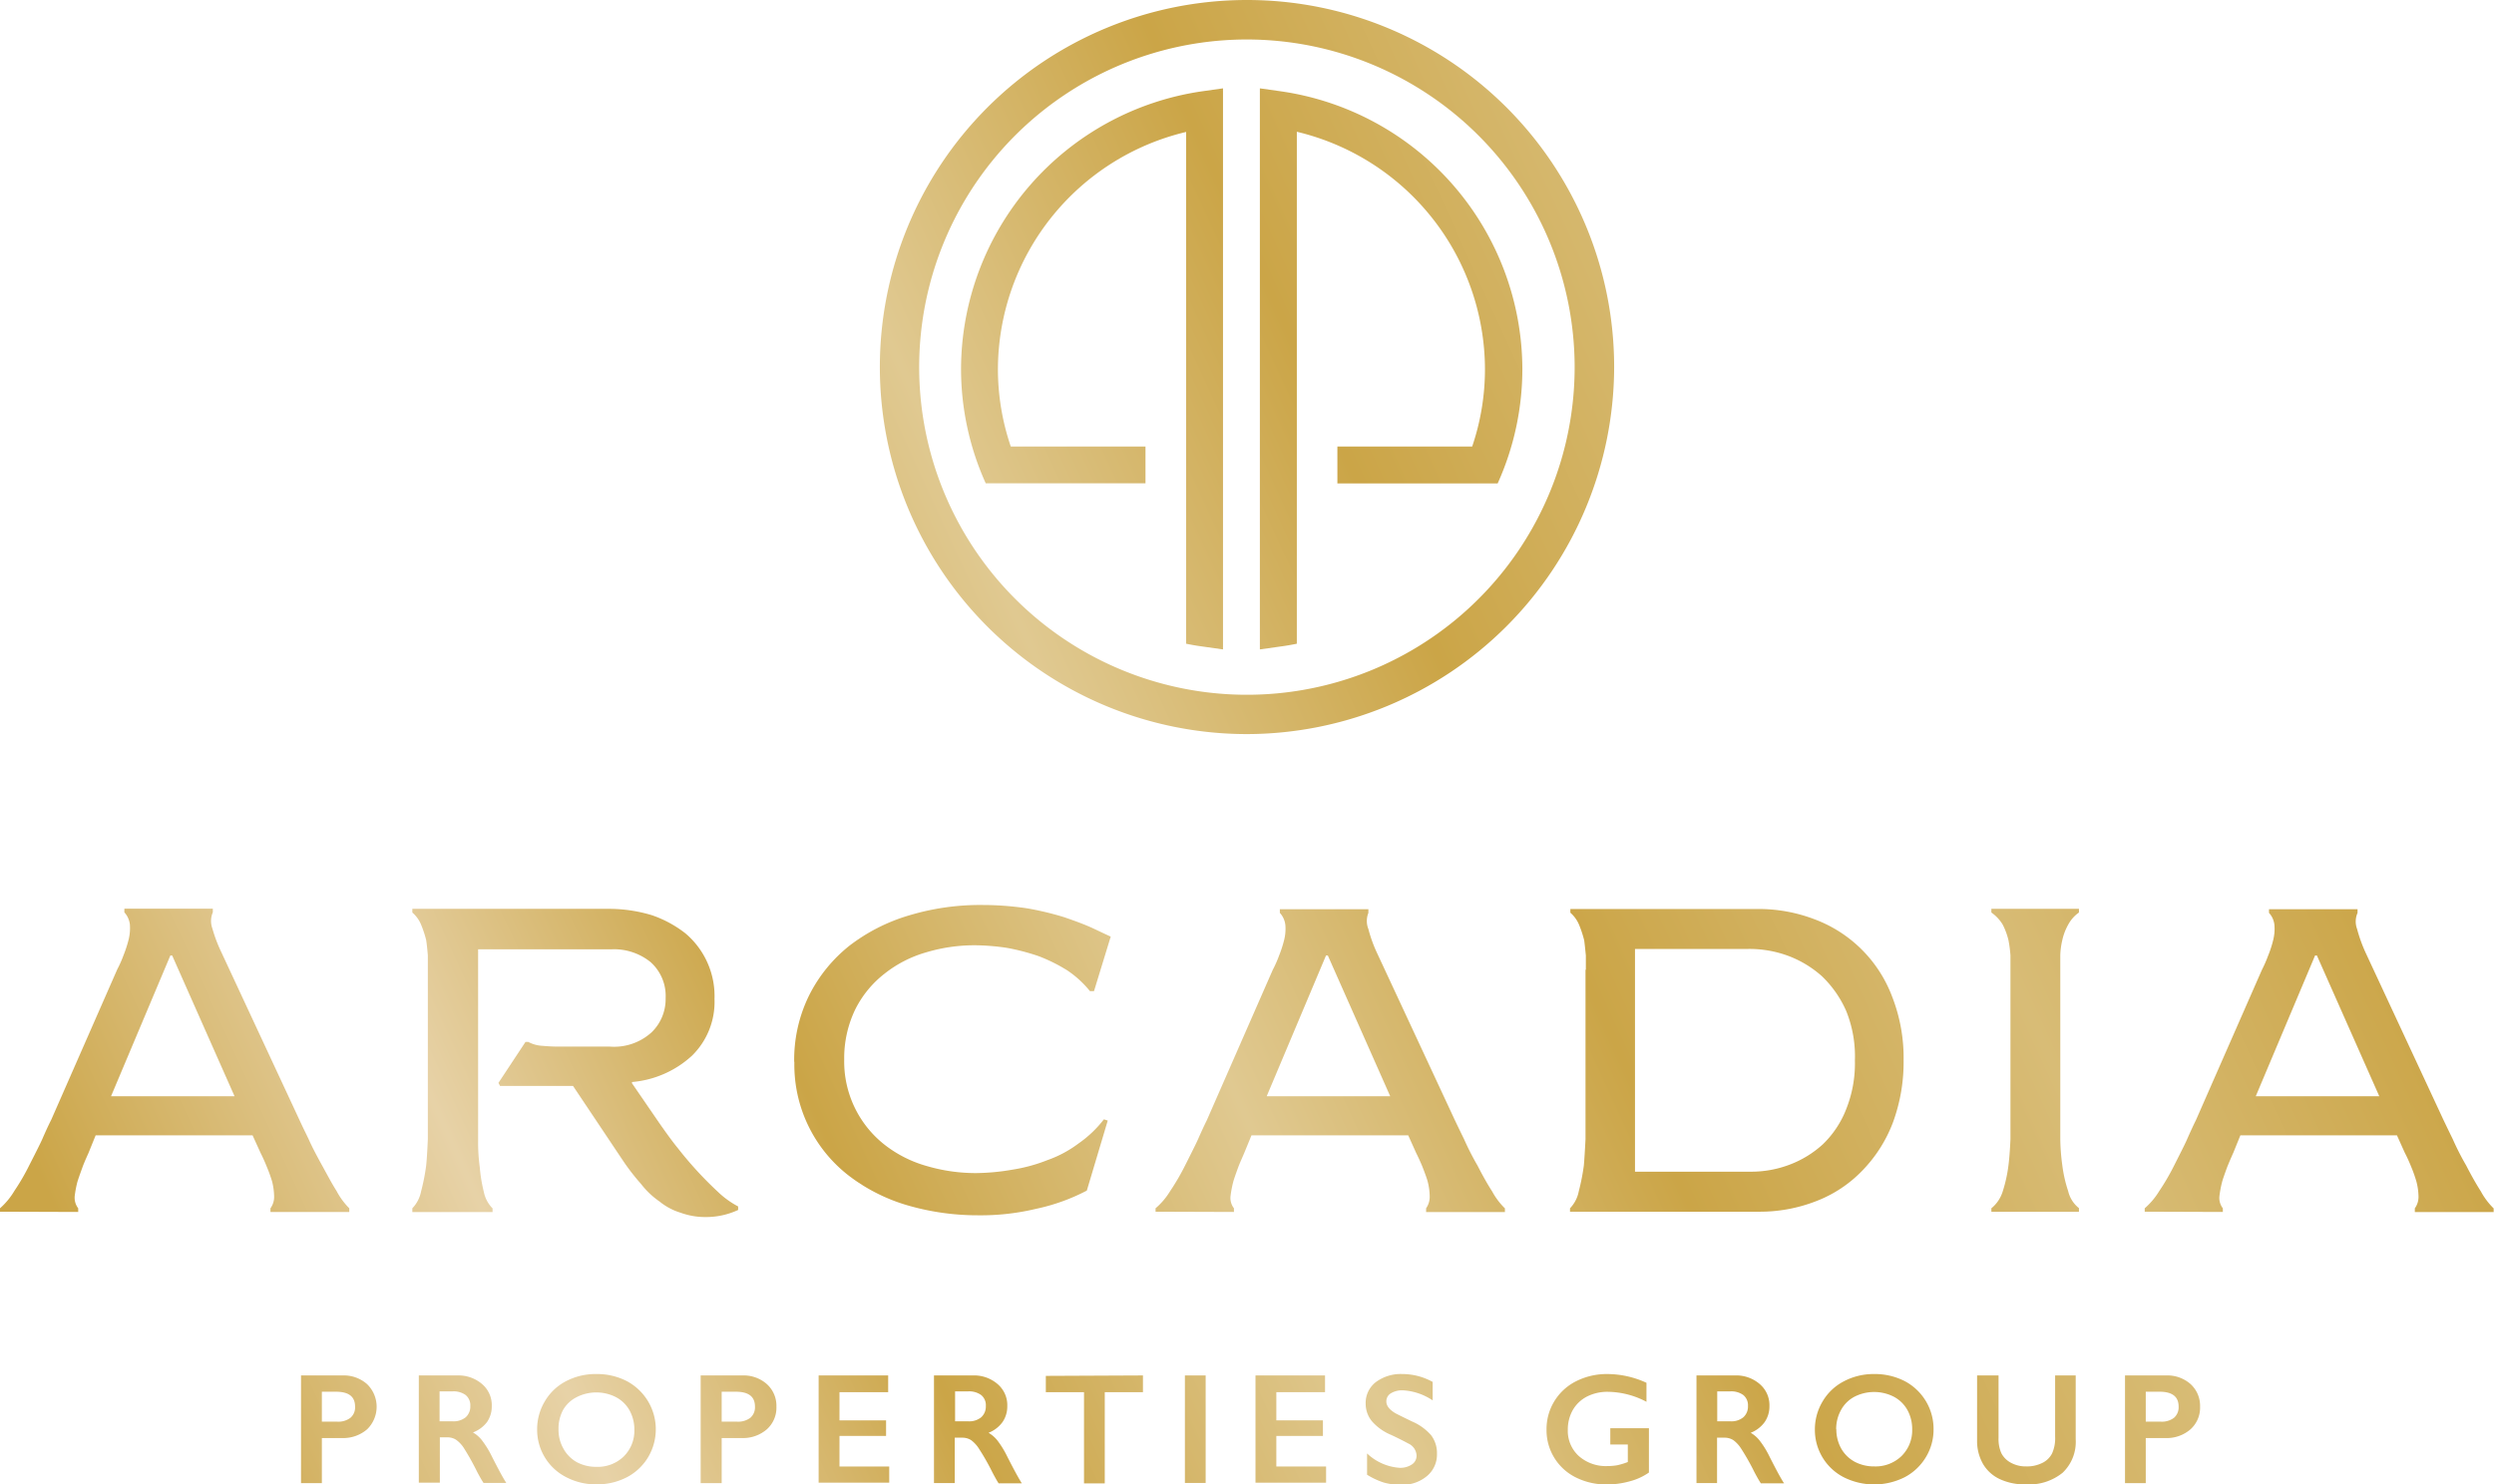 <?xml version="1.0" encoding="UTF-8"?> <svg xmlns="http://www.w3.org/2000/svg" xmlns:xlink="http://www.w3.org/1999/xlink" viewBox="0 0 284.76 169.53"> <defs> <style>.cls-1{fill:url(#linear-gradient);}.cls-2{fill:url(#linear-gradient-2);}.cls-3{fill:url(#linear-gradient-3);}.cls-4{fill:url(#linear-gradient-4);}.cls-5{fill:url(#linear-gradient-5);}.cls-6{fill:url(#linear-gradient-6);}.cls-7{fill:url(#linear-gradient-7);}.cls-8{fill:url(#linear-gradient-8);}.cls-9{fill:url(#linear-gradient-9);}.cls-10{fill:url(#linear-gradient-10);}.cls-11{fill:url(#linear-gradient-11);}.cls-12{fill:url(#linear-gradient-12);}.cls-13{fill:url(#linear-gradient-13);}.cls-14{fill:url(#linear-gradient-14);}.cls-15{fill:url(#linear-gradient-15);}.cls-16{fill:url(#linear-gradient-16);}.cls-17{fill:url(#linear-gradient-17);}.cls-18{fill:url(#linear-gradient-18);}.cls-19{fill:url(#linear-gradient-19);}.cls-20{fill:url(#linear-gradient-20);}.cls-21{fill:url(#linear-gradient-21);}.cls-22{fill:url(#linear-gradient-22);}.cls-23{fill:url(#linear-gradient-23);}.cls-24{fill:url(#linear-gradient-24);}.cls-25{fill:url(#linear-gradient-25);}</style> <linearGradient id="linear-gradient" x1="-1.37" y1="134.14" x2="236.13" y2="25.14" gradientUnits="userSpaceOnUse"> <stop offset="0.02" stop-color="#cba547"></stop> <stop offset="0.19" stop-color="#e7d2a7"></stop> <stop offset="0.34" stop-color="#cba547"></stop> <stop offset="0.51" stop-color="#e0c991"></stop> <stop offset="0.67" stop-color="#cba547"></stop> <stop offset="0.84" stop-color="#d8bc76"></stop> <stop offset="1" stop-color="#cba547"></stop> </linearGradient> <linearGradient id="linear-gradient-2" x1="5.32" y1="148.71" x2="242.82" y2="39.71" xlink:href="#linear-gradient"></linearGradient> <linearGradient id="linear-gradient-3" x1="13.4" y1="166.32" x2="250.9" y2="57.32" xlink:href="#linear-gradient"></linearGradient> <linearGradient id="linear-gradient-4" x1="21.59" y1="184.16" x2="259.09" y2="75.16" xlink:href="#linear-gradient"></linearGradient> <linearGradient id="linear-gradient-5" x1="27.34" y1="196.69" x2="264.84" y2="87.69" xlink:href="#linear-gradient"></linearGradient> <linearGradient id="linear-gradient-6" x1="34.37" y1="212.01" x2="271.87" y2="103.01" xlink:href="#linear-gradient"></linearGradient> <linearGradient id="linear-gradient-7" x1="41.24" y1="226.97" x2="278.74" y2="117.97" xlink:href="#linear-gradient"></linearGradient> <linearGradient id="linear-gradient-8" x1="-11.32" y1="112.46" x2="226.18" y2="3.46" xlink:href="#linear-gradient"></linearGradient> <linearGradient id="linear-gradient-9" x1="-10.74" y1="113.72" x2="226.76" y2="4.72" xlink:href="#linear-gradient"></linearGradient> <linearGradient id="linear-gradient-10" x1="-12.14" y1="110.68" x2="225.36" y2="1.68" xlink:href="#linear-gradient"></linearGradient> <linearGradient id="linear-gradient-11" x1="16.08" y1="172.17" x2="253.58" y2="63.17" xlink:href="#linear-gradient"></linearGradient> <linearGradient id="linear-gradient-12" x1="19.09" y1="178.72" x2="256.59" y2="69.72" xlink:href="#linear-gradient"></linearGradient> <linearGradient id="linear-gradient-13" x1="21.74" y1="184.5" x2="259.24" y2="75.5" xlink:href="#linear-gradient"></linearGradient> <linearGradient id="linear-gradient-14" x1="24.03" y1="189.48" x2="261.53" y2="80.48" xlink:href="#linear-gradient"></linearGradient> <linearGradient id="linear-gradient-15" x1="26.86" y1="195.65" x2="264.36" y2="86.65" xlink:href="#linear-gradient"></linearGradient> <linearGradient id="linear-gradient-16" x1="29.33" y1="201.04" x2="266.83" y2="92.04" xlink:href="#linear-gradient"></linearGradient> <linearGradient id="linear-gradient-17" x1="31.26" y1="205.23" x2="268.76" y2="96.23" xlink:href="#linear-gradient"></linearGradient> <linearGradient id="linear-gradient-18" x1="33.64" y1="210.43" x2="271.14" y2="101.43" xlink:href="#linear-gradient"></linearGradient> <linearGradient id="linear-gradient-19" x1="35.54" y1="214.56" x2="273.04" y2="105.56" xlink:href="#linear-gradient"></linearGradient> <linearGradient id="linear-gradient-20" x1="37.74" y1="219.35" x2="275.24" y2="110.35" xlink:href="#linear-gradient"></linearGradient> <linearGradient id="linear-gradient-21" x1="41.84" y1="228.3" x2="279.34" y2="119.3" xlink:href="#linear-gradient"></linearGradient> <linearGradient id="linear-gradient-22" x1="44.47" y1="234.02" x2="281.97" y2="125.02" xlink:href="#linear-gradient"></linearGradient> <linearGradient id="linear-gradient-23" x1="47.12" y1="239.8" x2="284.62" y2="130.8" xlink:href="#linear-gradient"></linearGradient> <linearGradient id="linear-gradient-24" x1="49.85" y1="245.75" x2="287.35" y2="136.75" xlink:href="#linear-gradient"></linearGradient> <linearGradient id="linear-gradient-25" x1="52.31" y1="251.1" x2="289.81" y2="142.1" xlink:href="#linear-gradient"></linearGradient> </defs> <title>Asset 1</title> <g id="Layer_2" data-name="Layer 2"> <g id="Layer_1-2" data-name="Layer 1"> <path class="cls-1" d="M0,138.39V138A8.3,8.3,0,0,0,1.65,136a25.06,25.06,0,0,0,1.71-2.95c.81-1.58,1.3-2.57,1.49-3q.57-1.32,1-2.16l7.54-17.18a13.18,13.18,0,0,0,.72-1.62,14.17,14.17,0,0,0,.58-1.79,5.5,5.5,0,0,0,.14-1.71,2.48,2.48,0,0,0-.63-1.39v-.42H24.3v.42a2.49,2.49,0,0,0-.05,1.85,16.85,16.85,0,0,0,1.05,2.76l8.88,19.08c.08.17.23.5.47,1l.57,1.17c.33.76.84,1.75,1.53,3s1.13,2.1,1.67,2.95A8.36,8.36,0,0,0,39.88,138v.42h-9V138a2.23,2.23,0,0,0,.42-1.39,7.68,7.68,0,0,0-.23-1.67,16.4,16.4,0,0,0-.61-1.69c-.18-.46-.42-1-.71-1.58l-.91-2H10.92l-.81,2-.33.74c-.15.36-.27.64-.34.84-.34.93-.54,1.51-.61,1.76a12,12,0,0,0-.3,1.6,2,2,0,0,0,.4,1.39v.42ZM26.78,125.2l-7.12-16.07h-.21L12.68,125.2Z"></path> <path class="cls-2" d="M60,119h.32a3.79,3.79,0,0,0,1.53.44c.71.06,1.27.09,1.67.09h6.07a6.36,6.36,0,0,0,4.8-1.62A5.28,5.28,0,0,0,76,114a5.18,5.18,0,0,0-1.72-4.12,6.65,6.65,0,0,0-4.45-1.46H54.59v19.54c0,.9,0,1.68,0,2.35a20.79,20.79,0,0,0,.19,3,17.17,17.17,0,0,0,.46,2.8,3.7,3.7,0,0,0,1,1.9v.42H47.08V138a3.84,3.84,0,0,0,1-1.94,22.88,22.88,0,0,0,.58-2.95c.07-.66.13-1.66.19-3v-21c-.06-.71-.12-1.29-.19-1.74a12.19,12.19,0,0,0-.58-1.76,3.69,3.69,0,0,0-1-1.39v-.42H69.41a16.94,16.94,0,0,1,5,.72,13,13,0,0,1,3.85,2.08,9.38,9.38,0,0,1,3.32,7.49A8.59,8.59,0,0,1,79,120.58a11.57,11.57,0,0,1-6.84,3l0,.14,3.1,4.52c.7,1,1.41,2,2.14,2.9a42.51,42.51,0,0,0,4.59,5,10.15,10.15,0,0,0,2.29,1.65v.4a8.66,8.66,0,0,1-3.71.81,8.2,8.2,0,0,1-2.85-.49,7.08,7.08,0,0,1-2.41-1.28,9.53,9.53,0,0,1-2.11-2,25.35,25.35,0,0,1-2-2.57l-5.77-8.63H57.1l-.19-.35Z"></path> <path class="cls-3" d="M90.68,121.3a16.63,16.63,0,0,1,1.72-7.65A16.94,16.94,0,0,1,97,108a20.88,20.88,0,0,1,6.79-3.45,28.08,28.08,0,0,1,8.35-1.19,34.77,34.77,0,0,1,5.12.38,33.8,33.8,0,0,1,4.2,1c1.41.48,2.48.89,3.22,1.23s1.49.71,2.14,1l-1.91,6.23h-.46a11.62,11.62,0,0,0-2.62-2.39,18.91,18.91,0,0,0-3.22-1.6,24.67,24.67,0,0,0-3.62-.95,25.87,25.87,0,0,0-3.66-.3,19.23,19.23,0,0,0-5.59.81,13.73,13.73,0,0,0-4.75,2.44,11.89,11.89,0,0,0-3.34,4.08A12.8,12.8,0,0,0,96.39,121a12.08,12.08,0,0,0,4.61,9.74,13.93,13.93,0,0,0,4.8,2.43,19.93,19.93,0,0,0,5.64.81,25.34,25.34,0,0,0,4.15-.39,18.5,18.5,0,0,0,4-1.09,13.16,13.16,0,0,0,3.55-1.9,13,13,0,0,0,2.9-2.76l.44.14-2.39,8a22.39,22.39,0,0,1-5.79,2.08,27,27,0,0,1-6.59.74,28.65,28.65,0,0,1-7.93-1.09,20.48,20.48,0,0,1-6.7-3.31,16,16,0,0,1-6.38-13.15Z"></path> <path class="cls-4" d="M131.94,138.39V138a8.07,8.07,0,0,0,1.65-1.94,26.45,26.45,0,0,0,1.72-2.95c.8-1.58,1.29-2.57,1.48-3,.39-.88.72-1.6,1-2.16l7.53-17.18a13.18,13.18,0,0,0,.72-1.62,14.17,14.17,0,0,0,.58-1.79,5.22,5.22,0,0,0,.14-1.71,2.42,2.42,0,0,0-.63-1.39v-.42h10.11v.42a2.5,2.5,0,0,0,0,1.85,15.92,15.92,0,0,0,1,2.76l8.88,19.08.48,1,.57,1.17a30.89,30.89,0,0,0,1.53,3c.57,1.11,1.12,2.1,1.67,2.95a8.09,8.09,0,0,0,1.46,1.94v.42h-9V138a2.29,2.29,0,0,0,.41-1.39,7.11,7.11,0,0,0-.23-1.67c-.08-.31-.28-.87-.6-1.69-.19-.46-.43-1-.72-1.58l-.9-2h-17.9l-.82,2-.32.74c-.16.36-.27.64-.35.84-.34.93-.54,1.51-.6,1.76a12,12,0,0,0-.3,1.6,1.93,1.93,0,0,0,.39,1.39v.42Zm26.79-13.19-7.12-16.07h-.21l-6.77,16.07Z"></path> <path class="cls-5" d="M181.07,110.75v-1.62c-.07-.71-.13-1.29-.19-1.74a13.58,13.58,0,0,0-.58-1.76,3.79,3.79,0,0,0-1-1.39v-.42h21.28A17.84,17.84,0,0,1,207.2,105a15.09,15.09,0,0,1,8.86,8.88,19.15,19.15,0,0,1,1.29,7.17,20,20,0,0,1-1.23,7.18,16,16,0,0,1-3.47,5.45,14.5,14.5,0,0,1-5.22,3.48,17.69,17.69,0,0,1-6.61,1.23H179.26V138a3.84,3.84,0,0,0,1-1.94,24.72,24.72,0,0,0,.58-2.95c.06-.66.12-1.66.19-3V110.75Zm5.61,23.07h13.19a12.34,12.34,0,0,0,4.43-.79,11.76,11.76,0,0,0,3.83-2.34,11.22,11.22,0,0,0,2.66-4,14.09,14.09,0,0,0,1-5.58,13.85,13.85,0,0,0-1-5.66,12.41,12.41,0,0,0-2.75-3.94,12.16,12.16,0,0,0-4-2.39,12.79,12.79,0,0,0-4.45-.74H186.68Z"></path> <path class="cls-6" d="M235.24,127.93c0,.81,0,1.53,0,2.16a24,24,0,0,0,.23,3,15.4,15.4,0,0,0,.67,2.95,3.48,3.48,0,0,0,1.23,1.94v.42h-10V138a4,4,0,0,0,1.3-1.94,16.24,16.24,0,0,0,.65-2.95c.09-.68.17-1.68.23-3v-21a14.65,14.65,0,0,0-.23-1.74,8.06,8.06,0,0,0-.65-1.76,4.55,4.55,0,0,0-1.3-1.39v-.42h10v.42a4,4,0,0,0-1.23,1.39,6.47,6.47,0,0,0-.67,1.76,8.5,8.5,0,0,0-.23,1.74c0,.42,0,1,0,1.62Z"></path> <path class="cls-7" d="M244.88,138.39V138a8.34,8.34,0,0,0,1.64-1.94,26.45,26.45,0,0,0,1.72-2.95c.8-1.58,1.3-2.57,1.48-3,.39-.88.72-1.6,1-2.16l7.54-17.18a14.65,14.65,0,0,0,.71-1.62,12.66,12.66,0,0,0,.58-1.79,5.22,5.22,0,0,0,.14-1.71,2.4,2.4,0,0,0-.62-1.39v-.42h10.11v.42a2.44,2.44,0,0,0-.05,1.85,16.78,16.78,0,0,0,1,2.76l8.88,19.08.48,1,.57,1.17a30.89,30.89,0,0,0,1.53,3c.57,1.11,1.13,2.1,1.67,2.95a8.09,8.09,0,0,0,1.46,1.94v.42h-9V138a2.23,2.23,0,0,0,.42-1.39,7.19,7.19,0,0,0-.24-1.67,15.6,15.6,0,0,0-.6-1.69c-.18-.46-.42-1-.72-1.58l-.9-2H255.8l-.81,2c-.07.14-.17.39-.33.74l-.35.84c-.34.93-.54,1.51-.6,1.76a12,12,0,0,0-.3,1.6,1.93,1.93,0,0,0,.39,1.39v.42Zm26.78-13.19-7.12-16.07h-.21l-6.77,16.07Z"></path> <path class="cls-8" d="M142.38,83.84A41.92,41.92,0,1,1,184.3,41.92,42,42,0,0,1,142.38,83.84Zm0-79.33a37.42,37.42,0,1,0,37.41,37.41A37.46,37.46,0,0,0,142.38,4.51Z"></path> <path class="cls-9" d="M146.25,10.43l-2.4-.34V74.17l2.4-.34c.62-.08,1.22-.19,1.82-.31V69.21h0V15.05a27.94,27.94,0,0,1,21.48,27.08A27.42,27.42,0,0,1,168.09,51H152.7v4.21H171a31.78,31.78,0,0,0,2.82-13.07A32.15,32.15,0,0,0,146.25,10.43Z"></path> <path class="cls-10" d="M137.24,10.43a32.14,32.14,0,0,0-27.51,31.7,31.78,31.78,0,0,0,2.82,13.07h18.24V51H115.41a27.43,27.43,0,0,1-1.47-8.85,27.94,27.94,0,0,1,21.49-27.08V69.21h0v4.31c.59.12,1.2.23,1.81.31l2.4.34V10.09Z"></path> <path class="cls-11" d="M39.12,157.09a4,4,0,0,1,2.8,1,3.6,3.6,0,0,1,0,5.15,4.17,4.17,0,0,1-2.88,1H36.75v5.15H34.37V157.09Zm-.59,5.28a2.27,2.27,0,0,0,1.48-.44,1.55,1.55,0,0,0,.53-1.29c0-1.13-.72-1.69-2.18-1.69H36.75v3.42Z"></path> <path class="cls-12" d="M52.24,157.09a4.12,4.12,0,0,1,2.82,1,3.16,3.16,0,0,1,1.09,2.5,3.13,3.13,0,0,1-.54,1.82A3.62,3.62,0,0,1,54,163.6a3.54,3.54,0,0,1,1,.86,10.75,10.75,0,0,1,1.14,1.84c.75,1.48,1.3,2.51,1.67,3.07H55.21c-.18-.27-.43-.7-.74-1.29A28.89,28.89,0,0,0,53,165.44a3.46,3.46,0,0,0-.92-1,1.81,1.81,0,0,0-1-.28h-.86v5.18H47.82V157.09Zm-.54,5.24a2.18,2.18,0,0,0,1.47-.46,1.64,1.64,0,0,0,.53-1.28,1.52,1.52,0,0,0-.53-1.26,2.35,2.35,0,0,0-1.5-.42H50.19v3.42Z"></path> <path class="cls-13" d="M68.1,156.93a7.41,7.41,0,0,1,3.43.79A6.23,6.23,0,0,1,74,166.43a6.16,6.16,0,0,1-2.43,2.29,7.37,7.37,0,0,1-3.47.81,7.29,7.29,0,0,1-3.47-.83,6.07,6.07,0,0,1-3.3-5.46,6.19,6.19,0,0,1,.87-3.18,6,6,0,0,1,2.4-2.3A7.28,7.28,0,0,1,68.1,156.93Zm-4.33,6.31a4.34,4.34,0,0,0,.55,2.19A3.91,3.91,0,0,0,65.87,167a4.65,4.65,0,0,0,2.23.53,4.27,4.27,0,0,0,3.11-1.18,4.12,4.12,0,0,0,1.22-3.06,4.53,4.53,0,0,0-.55-2.21,3.82,3.82,0,0,0-1.55-1.51,4.94,4.94,0,0,0-4.49,0A3.71,3.71,0,0,0,64.31,161,4.49,4.49,0,0,0,63.77,163.24Z"></path> <path class="cls-14" d="M84.77,157.09a4,4,0,0,1,2.8,1,3.35,3.35,0,0,1,1.08,2.57,3.31,3.31,0,0,1-1.09,2.58,4.15,4.15,0,0,1-2.87,1H82.4v5.15H80V157.09Zm-.59,5.28a2.3,2.3,0,0,0,1.49-.44,1.58,1.58,0,0,0,.53-1.29c0-1.13-.73-1.69-2.18-1.69H82.4v3.42Z"></path> <path class="cls-15" d="M101.41,157.09V159H95.85v3.22h5.32V164H95.85v3.49h5.68v1.85H93.47V157.09Z"></path> <path class="cls-16" d="M111.1,157.09a4.09,4.09,0,0,1,2.82,1,3.16,3.16,0,0,1,1.09,2.5,3.13,3.13,0,0,1-.54,1.82,3.56,3.56,0,0,1-1.6,1.23,3.71,3.71,0,0,1,1,.86,10.85,10.85,0,0,1,1.13,1.84c.75,1.48,1.31,2.51,1.67,3.07h-2.65c-.18-.27-.42-.7-.73-1.29a26.06,26.06,0,0,0-1.5-2.64,3.6,3.6,0,0,0-.91-1,1.83,1.83,0,0,0-1-.28h-.87v5.18h-2.37V157.09Zm-.53,5.24a2.15,2.15,0,0,0,1.46-.46,1.64,1.64,0,0,0,.53-1.28,1.49,1.49,0,0,0-.53-1.26,2.35,2.35,0,0,0-1.5-.42h-1.48v3.42Z"></path> <path class="cls-17" d="M130.5,157.09V159h-4.36v10.42h-2.37V159h-4.36v-1.86Z"></path> <path class="cls-18" d="M137.66,157.09v12.28h-2.37V157.09Z"></path> <path class="cls-19" d="M151.29,157.09V159h-5.56v3.22h5.32V164h-5.32v3.49h5.68v1.85h-8.06V157.09Z"></path> <path class="cls-20" d="M160.12,156.93a7.17,7.17,0,0,1,3.46.9v2.11a6.76,6.76,0,0,0-3.39-1.15,2.46,2.46,0,0,0-1.4.35,1.06,1.06,0,0,0-.5.92c0,.47.31.89.94,1.29.17.11.85.44,2,1a6,6,0,0,1,2.18,1.58,3.37,3.37,0,0,1,.66,2.1,3.19,3.19,0,0,1-1.14,2.55,4.34,4.34,0,0,1-2.94,1,7.1,7.1,0,0,1-2-.26,8.55,8.55,0,0,1-1.9-.89V166a6,6,0,0,0,3.71,1.64,2.37,2.37,0,0,0,1.4-.38,1.17,1.17,0,0,0,.54-1,1.58,1.58,0,0,0-.93-1.39c-.52-.28-1.18-.62-2-1a5.92,5.92,0,0,1-2.16-1.54,3.14,3.14,0,0,1-.72-2,3,3,0,0,1,1.15-2.47A4.75,4.75,0,0,1,160.12,156.93Z"></path> <path class="cls-21" d="M183.49,156.93a10.75,10.75,0,0,1,4.5,1v2.17a9.61,9.61,0,0,0-4.4-1.14,5.16,5.16,0,0,0-2.39.54,3.94,3.94,0,0,0-1.62,1.54,4.48,4.48,0,0,0-.57,2.25,3.87,3.87,0,0,0,1.25,3,4.66,4.66,0,0,0,3.3,1.15,6.38,6.38,0,0,0,1.08-.09,8,8,0,0,0,1.22-.37v-2h-2v-1.86h4.41v5.06a6.83,6.83,0,0,1-2.18,1,9.67,9.67,0,0,1-2.64.36,7.69,7.69,0,0,1-3.52-.8,6,6,0,0,1-3.35-5.46,6.1,6.1,0,0,1,3.38-5.53A7.77,7.77,0,0,1,183.49,156.93Z"></path> <path class="cls-22" d="M198.12,157.09a4.09,4.09,0,0,1,2.82,1,3.16,3.16,0,0,1,1.09,2.5,3.13,3.13,0,0,1-.54,1.82,3.56,3.56,0,0,1-1.6,1.23,3.54,3.54,0,0,1,1,.86,10.15,10.15,0,0,1,1.14,1.84c.75,1.48,1.3,2.51,1.67,3.07h-2.65c-.18-.27-.43-.7-.74-1.29a26.61,26.61,0,0,0-1.49-2.64,3.6,3.6,0,0,0-.91-1,1.84,1.84,0,0,0-1-.28h-.86v5.18H193.7V157.09Zm-.53,5.24a2.15,2.15,0,0,0,1.46-.46,1.64,1.64,0,0,0,.53-1.28,1.52,1.52,0,0,0-.53-1.26,2.35,2.35,0,0,0-1.5-.42h-1.48v3.42Z"></path> <path class="cls-23" d="M214,156.93a7.45,7.45,0,0,1,3.44.79,6.17,6.17,0,0,1,3.33,5.52,6.06,6.06,0,0,1-.88,3.19,6.16,6.16,0,0,1-2.43,2.29,7.75,7.75,0,0,1-6.94,0,6.07,6.07,0,0,1-3.3-5.46,6.19,6.19,0,0,1,.87-3.18,6,6,0,0,1,2.4-2.3A7.28,7.28,0,0,1,214,156.93Zm-4.33,6.31a4.45,4.45,0,0,0,.55,2.19,3.91,3.91,0,0,0,1.55,1.52,4.68,4.68,0,0,0,2.23.53,4.27,4.27,0,0,0,3.11-1.18,4.12,4.12,0,0,0,1.22-3.06,4.53,4.53,0,0,0-.55-2.21,3.82,3.82,0,0,0-1.55-1.51,4.94,4.94,0,0,0-4.49,0,3.71,3.71,0,0,0-1.53,1.51A4.49,4.49,0,0,0,209.65,163.24Z"></path> <path class="cls-24" d="M228.19,157.09v7.15a3.93,3.93,0,0,0,.33,1.75,2.59,2.59,0,0,0,1.08,1.07,3.5,3.5,0,0,0,1.74.42,3.89,3.89,0,0,0,1.85-.4A2.44,2.44,0,0,0,234.3,166a4.2,4.2,0,0,0,.35-1.91v-7H237v7.3a4.86,4.86,0,0,1-1.49,3.81,6.07,6.07,0,0,1-4.2,1.33,6.66,6.66,0,0,1-3-.61,4.33,4.33,0,0,1-1.91-1.75,5.28,5.28,0,0,1-.66-2.69v-7.39Z"></path> <path class="cls-25" d="M247.33,157.09a4,4,0,0,1,2.8,1,3.37,3.37,0,0,1,1.07,2.57,3.31,3.31,0,0,1-1.09,2.58,4.13,4.13,0,0,1-2.87,1H245v5.15h-2.37V157.09Zm-.59,5.28a2.29,2.29,0,0,0,1.48-.44,1.58,1.58,0,0,0,.53-1.29c0-1.13-.73-1.69-2.18-1.69H245v3.42Z"></path> </g> </g> </svg> 